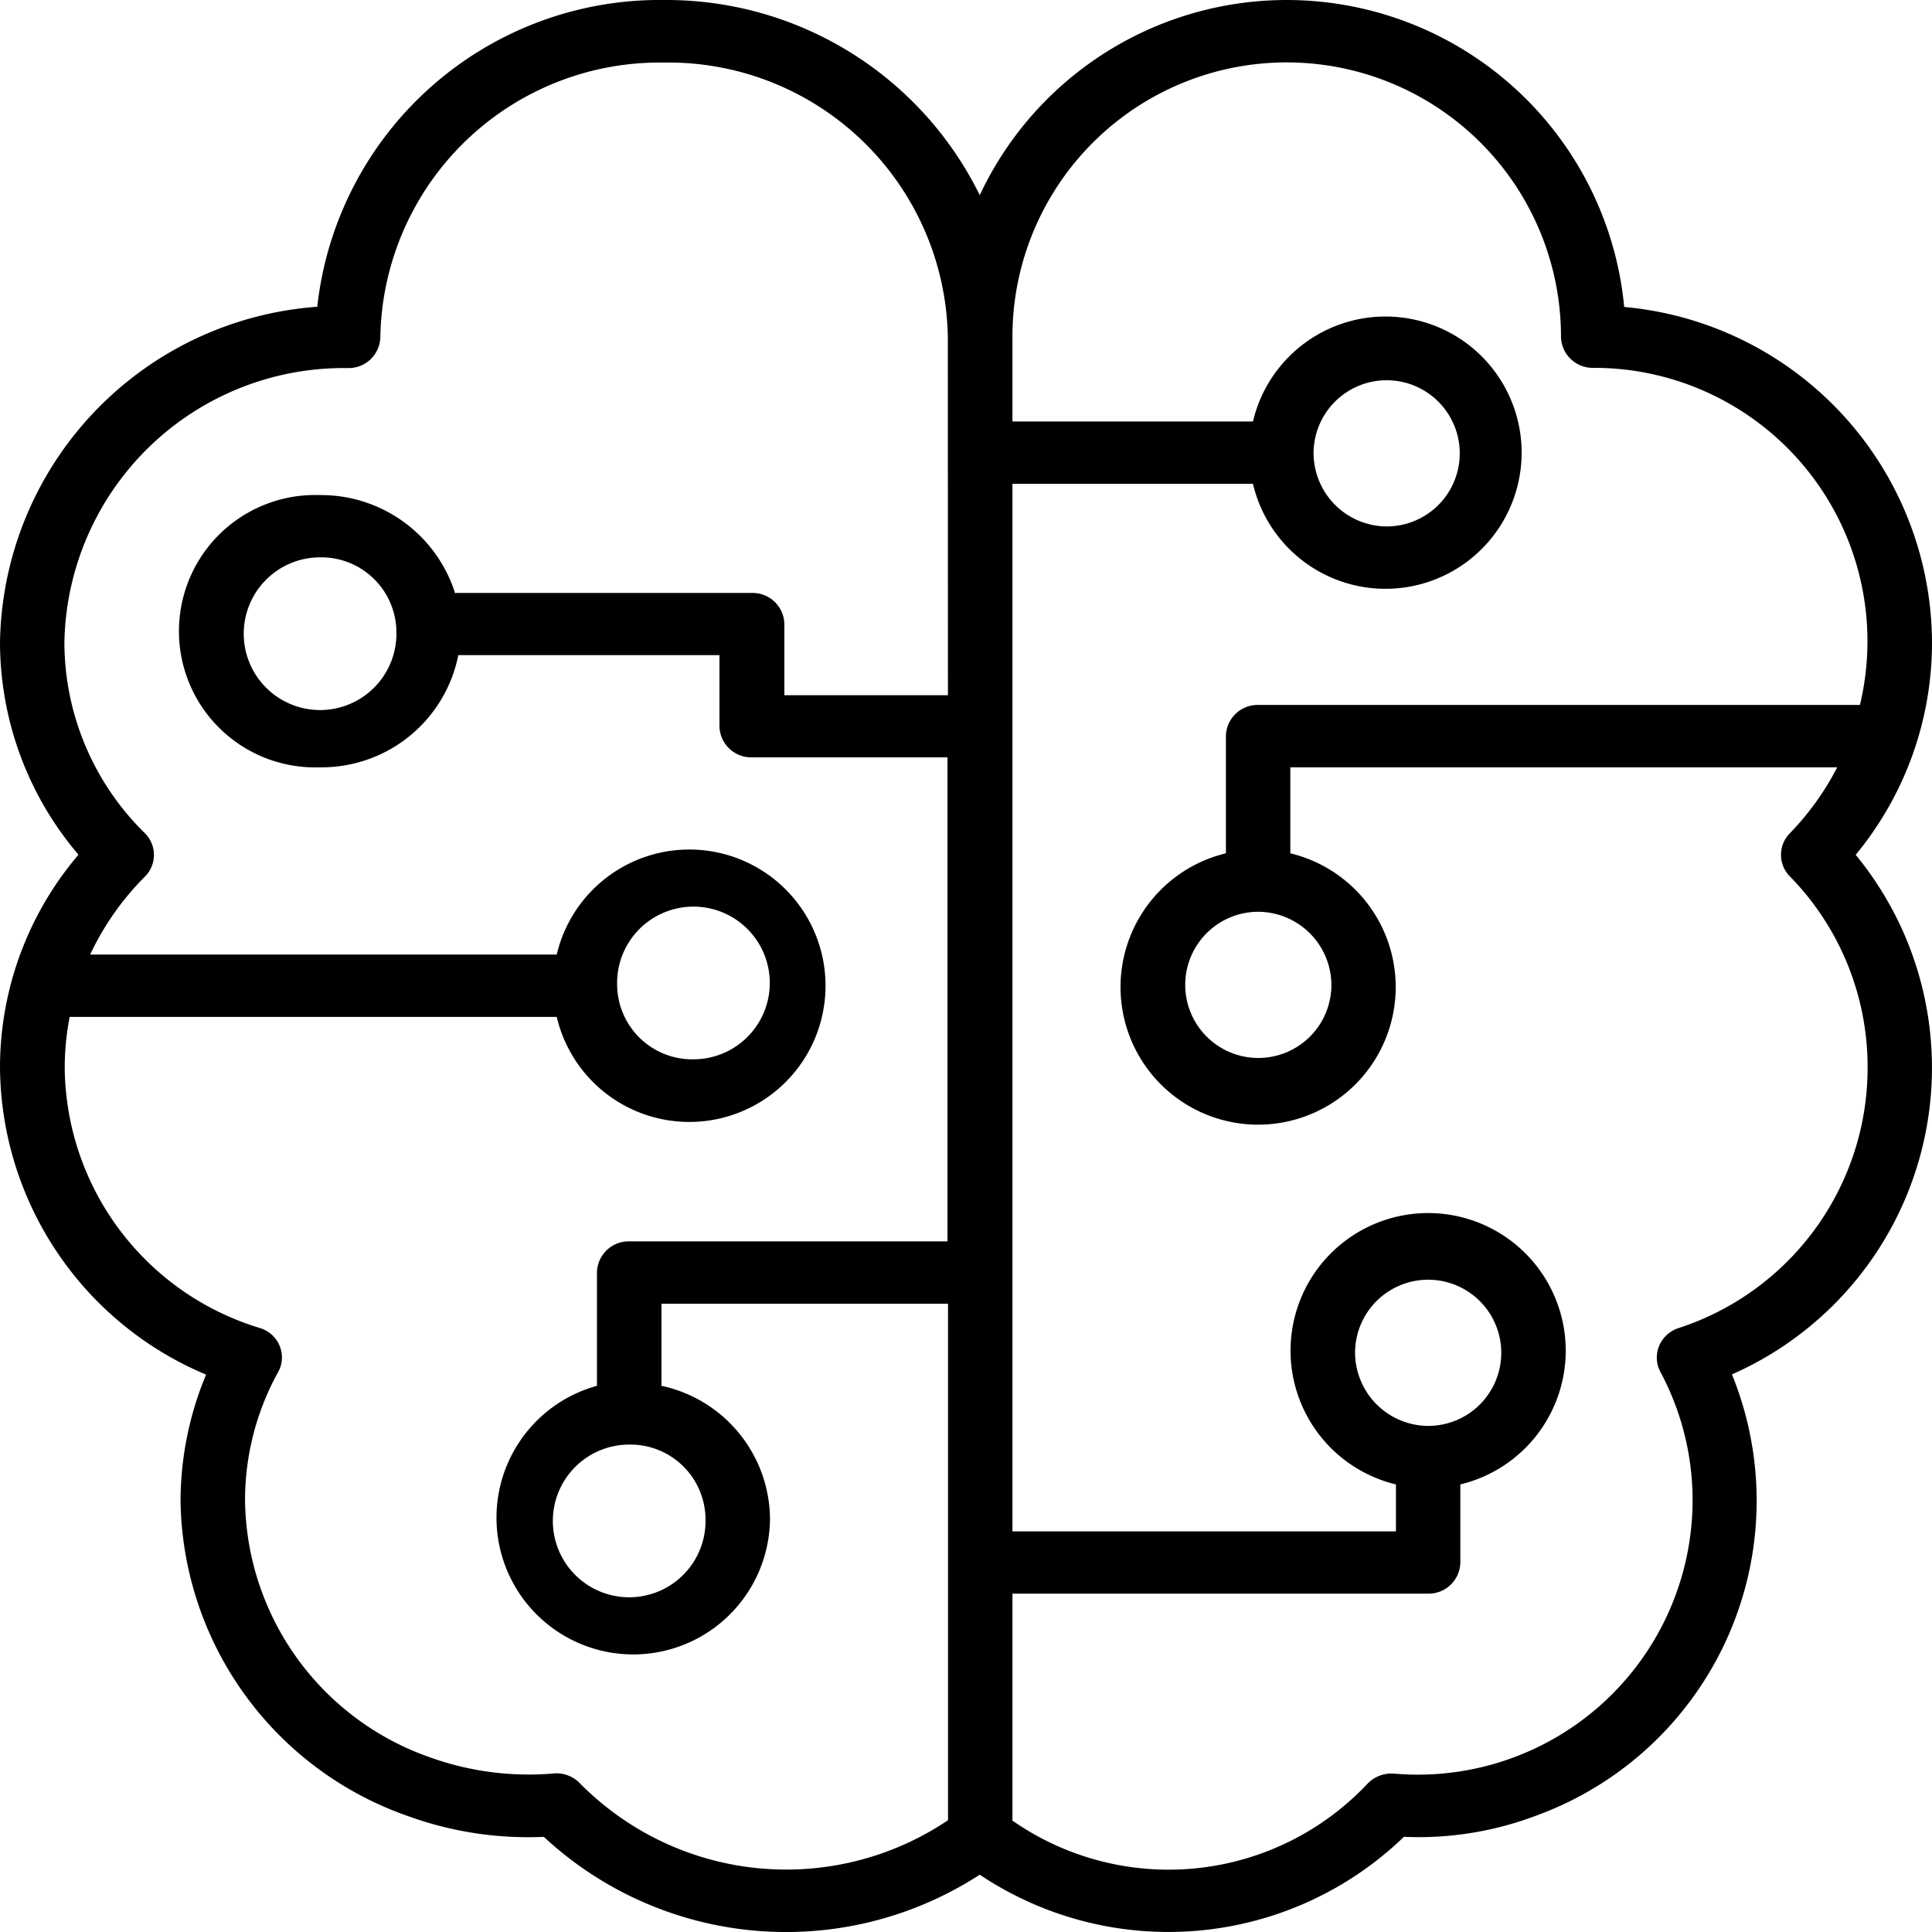 <?xml version="1.0" encoding="UTF-8"?>
<svg xmlns="http://www.w3.org/2000/svg" xmlns:xlink="http://www.w3.org/1999/xlink" id="IT_Asset_Management" data-name="IT Asset Management" width="60" height="60" viewBox="0 0 60 60">
  <defs>
    <clipPath id="clip-path">
      <rect id="Rectangle_4272" data-name="Rectangle 4272" width="60" height="60" fill="none"></rect>
    </clipPath>
  </defs>
  <g id="Group_12172" data-name="Group 12172" transform="translate(0 0)" clip-path="url(#clip-path)">
    <path id="Path_60026" data-name="Path 60026" d="M60,19.944A10.5,10.5,0,0,0,50.441,9.533,10.528,10.528,0,0,0,30.427,6.061,10.842,10.842,0,0,0,20.628,0,10.7,10.7,0,0,0,9.853,9.527,10.617,10.617,0,0,0,0,19.944a10.186,10.186,0,0,0,2.437,6.6A10.186,10.186,0,0,0,0,33.15a10.425,10.425,0,0,0,6.4,9.54A10.244,10.244,0,0,0,5.607,46.6a10.522,10.522,0,0,0,7.063,9.8,10.926,10.926,0,0,0,4.219.645,11.049,11.049,0,0,0,13.538,1.175A10.532,10.532,0,0,0,43.6,57.044a10.31,10.31,0,0,0,4.092-.652,10.409,10.409,0,0,0,6.095-13.709A10.409,10.409,0,0,0,57.63,26.547a10.341,10.341,0,0,0,2.37-6.6M29.439,21.59h-5.08V19.383a.984.984,0,0,0-1-.968H14.2c-.027,0-.047.006-.067.006a4.367,4.367,0,0,0-4.2-3.046,4.23,4.23,0,1,0,0,8.455,4.329,4.329,0,0,0,4.3-3.485h8.111v2.207a.984.984,0,0,0,1,.968h6.081V38.552H19.539a.984.984,0,0,0-1,.968v3.518a4.247,4.247,0,1,0,5.374,4.111,4.262,4.262,0,0,0-3.371-4.111V40.488h8.9V56.528A9,9,0,0,1,18,55.372a1.016,1.016,0,0,0-.728-.3.393.393,0,0,0-.087.006,9.084,9.084,0,0,1-3.825-.5A8.563,8.563,0,0,1,7.61,46.6a8.215,8.215,0,0,1,1.028-3.989.941.941,0,0,0,.047-.813.959.959,0,0,0-.614-.555,8.528,8.528,0,0,1-6.061-8.087,8.238,8.238,0,0,1,.154-1.575H17.29a4.23,4.23,0,1,0,0-1.936H2.8a8.568,8.568,0,0,1,1.7-2.42.951.951,0,0,0,0-1.349A8.313,8.313,0,0,1,2,19.951a8.678,8.678,0,0,1,8.812-8.52.984.984,0,0,0,1-.968,8.678,8.678,0,0,1,8.812-8.52,8.678,8.678,0,0,1,8.812,8.52ZM12.31,19.6a2.371,2.371,0,1,1-2.37-2.291A2.332,2.332,0,0,1,12.31,19.6m9.6,27.554a2.371,2.371,0,1,1-2.37-2.291,2.332,2.332,0,0,1,2.37,2.291M19.166,30.607a2.371,2.371,0,1,1,2.37,2.291,2.332,2.332,0,0,1-2.37-2.291M58,33.15a8.5,8.5,0,0,1-5.868,8.094.981.981,0,0,0-.607.555.949.949,0,0,0,.04.807,8.44,8.44,0,0,1,1,4A8.531,8.531,0,0,1,43.3,55.082a1.033,1.033,0,0,0-.828.31A8.48,8.48,0,0,1,31.442,56.54V49.492H44.352a.984.984,0,0,0,1-.968V46.1a4.273,4.273,0,1,0-2,0v1.459H31.442V15.026h7.47a4.228,4.228,0,1,0,0-1.936h-7.47V10.456a8.518,8.518,0,1,1,17.036,0,.984.984,0,0,0,1,.968,8.491,8.491,0,0,1,8.284,10.469H39.072a.984.984,0,0,0-1,.968V26.5a4.273,4.273,0,1,0,2,0V23.83H57.056a8.55,8.55,0,0,1-1.475,2.052.953.953,0,0,0,0,1.33A8.456,8.456,0,0,1,58,33.15M42.083,41.992a2.27,2.27,0,1,1,2.27,2.291,2.284,2.284,0,0,1-2.27-2.291M40.794,14.058a2.27,2.27,0,1,1,2.27,2.291,2.284,2.284,0,0,1-2.27-2.291m.554,16.549a2.27,2.27,0,1,1-2.27-2.291,2.284,2.284,0,0,1,2.27,2.291" transform="translate(0 0)"></path>
  </g>
</svg>
